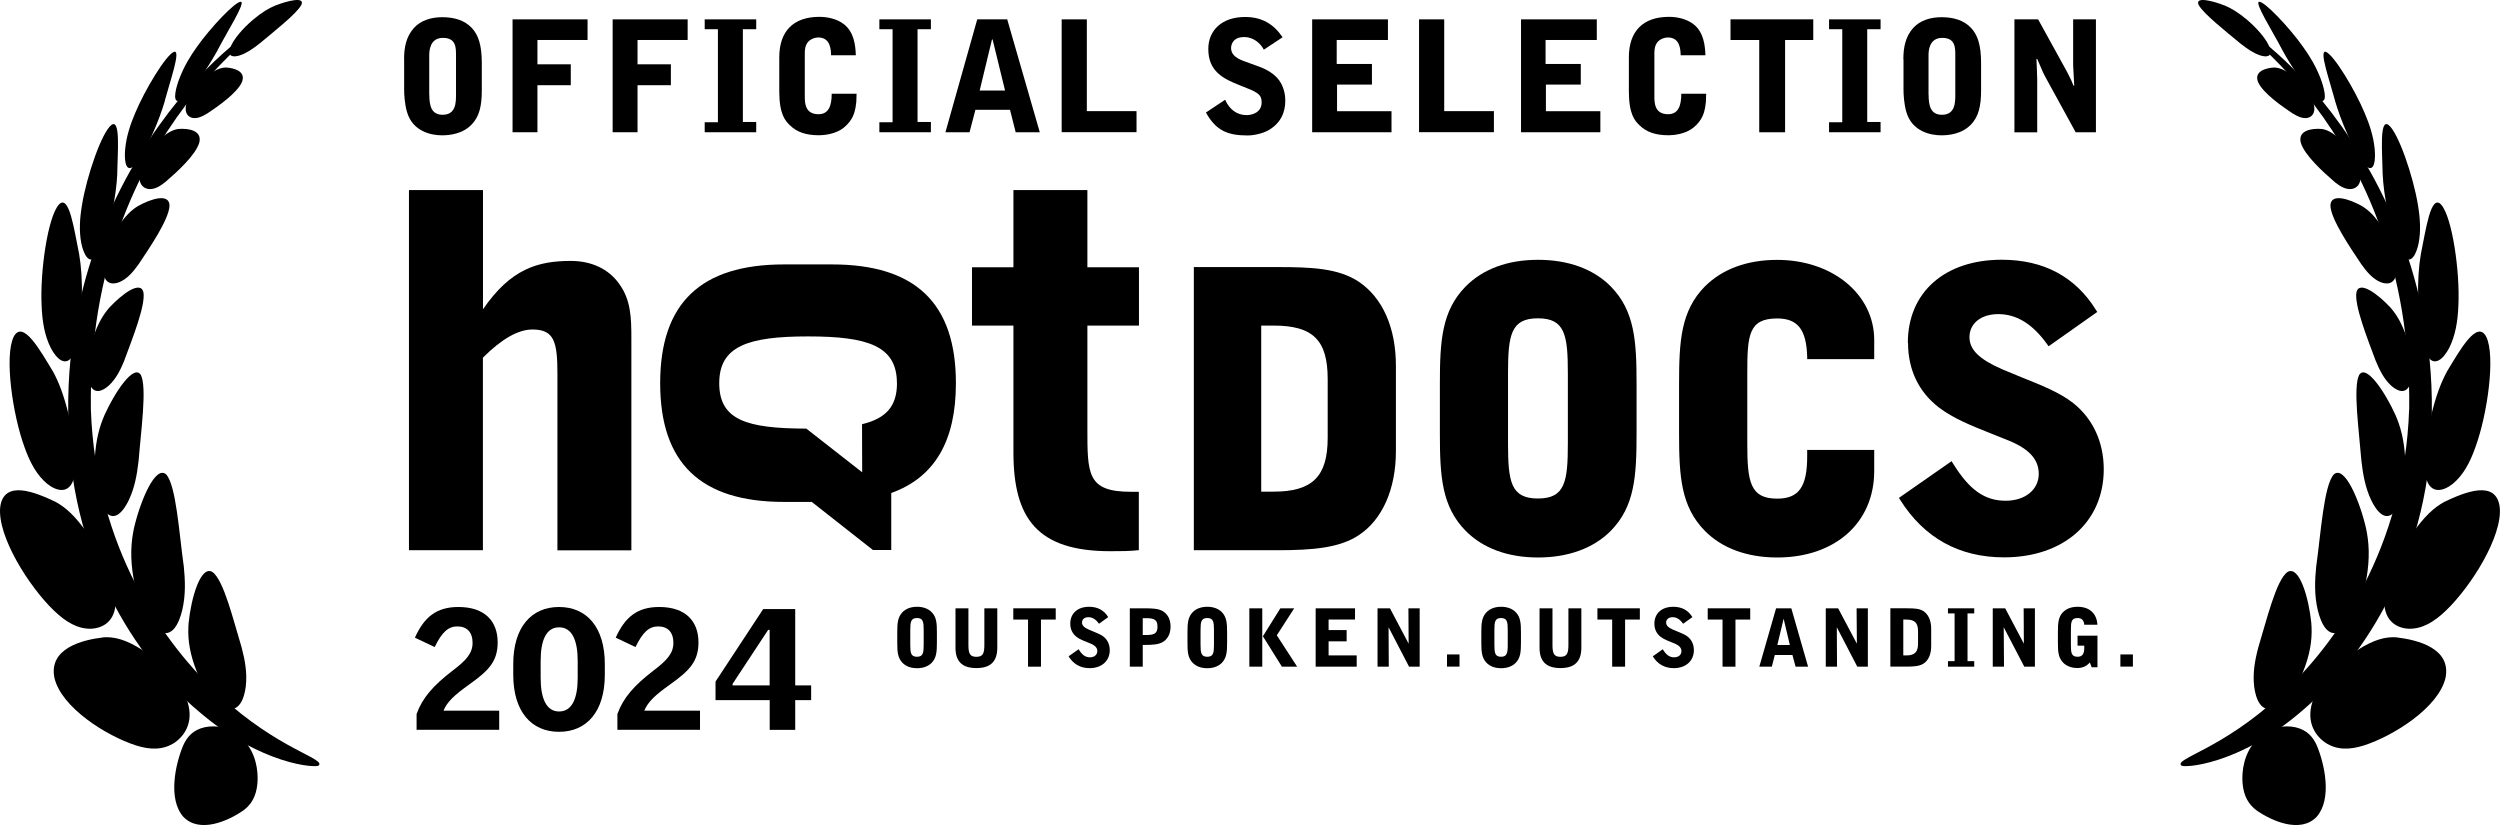 <?xml version="1.0" encoding="UTF-8"?>
<svg xmlns="http://www.w3.org/2000/svg" id="Layer_1" viewBox="0 0 357.67 118.04">
  <path d="M59.6,104.41v-2.26c.84-2.33,2.4-4.08,5.11-6.17,1.97-1.49,2.9-2.5,2.9-4.01s-.79-2.35-2.18-2.35c-1.27,0-2.18.77-3.24,2.95l-2.83-1.34c1.32-2.93,3.07-4.39,6.22-4.39,3.84,0,5.62,2.09,5.62,5.06,0,2.74-1.3,4.06-4.1,6.05-2.09,1.49-3.14,2.47-3.65,3.72h7.97v2.74h-11.81Z" fill="#000" stroke-width="0"></path>
  <path d="M79.98,104.7c-3.96,0-6.55-2.9-6.55-8.16v-1.54c0-5.26,2.59-8.16,6.55-8.16s6.55,2.9,6.55,8.16v1.54c0,5.26-2.59,8.16-6.55,8.16ZM82.65,94.57c0-2.98-.82-4.82-2.66-4.82s-2.64,1.85-2.64,4.8v2.42c0,2.98.82,4.82,2.64,4.82s2.66-1.82,2.66-4.8v-2.42Z" fill="#000" stroke-width="0"></path>
  <path d="M88.33,104.41v-2.26c.84-2.33,2.4-4.08,5.11-6.17,1.97-1.49,2.9-2.5,2.9-4.01s-.79-2.35-2.18-2.35c-1.27,0-2.18.77-3.24,2.95l-2.83-1.34c1.32-2.93,3.07-4.39,6.22-4.39,3.84,0,5.62,2.09,5.62,5.06,0,2.74-1.3,4.06-4.1,6.05-2.09,1.49-3.14,2.47-3.65,3.72h7.97v2.74h-11.81Z" fill="#000" stroke-width="0"></path>
  <path d="M113.77,100.17v4.25h-3.65v-4.25h-7.75v-2.66l6.82-10.37h4.58v10.92h2.28v2.11h-2.28ZM110.12,90.11h-.22l-5.09,7.73v.22h5.3v-7.95Z" fill="#000" stroke-width="0"></path>
  <path d="M171.15,38.21h-.35v40.51h11.99c5.15,0,8.88-.36,11.57-2.13,3.4-2.21,5.35-6.61,5.35-12.05v-12.2c0-5.46-1.9-9.75-5.34-12.05-2.9-1.92-6.78-2.08-11.57-2.08h-11.64ZM182.19,46.58c5.66,0,7.76,2.07,7.76,7.66v8.39c0,5.55-2.18,7.71-7.76,7.71h-1.75v-23.76h1.75Z" fill="#000" stroke-width="0"></path>
  <path d="M209.69,40.98h0c-3.43,3.5-3.69,7.8-3.69,13.97v7.03c0,6.16.26,10.47,3.69,13.97,2.46,2.49,6.04,3.81,10.35,3.81s7.94-1.32,10.41-3.81c3.43-3.5,3.69-7.8,3.69-13.97v-7.03c0-6.16-.26-10.47-3.69-13.97-2.47-2.49-6.06-3.81-10.41-3.81s-7.88,1.32-10.35,3.81ZM215.75,63.44v-10.02c0-5.48.4-7.88,4.28-7.88s4.28,2.4,4.28,7.88v10.02c0,5.48-.4,7.88-4.28,7.88s-4.28-2.4-4.28-7.88Z" fill="#000" stroke-width="0"></path>
  <path d="M243.91,40.98h0c-3.43,3.5-3.69,7.8-3.69,13.97v7.03c0,6.16.26,10.47,3.69,13.97,2.46,2.49,6.05,3.81,10.35,3.81,8.3,0,13.88-4.98,13.88-12.38v-3.01h-9.59v.94c0,4.34-1.2,6.03-4.29,6.03-3.88,0-4.28-2.4-4.28-7.88v-10.02c0-5.46.17-7.88,4.28-7.88,2.94,0,4.18,1.59,4.29,5.49v.33h9.59v-2.74c0-6.53-5.97-11.46-13.88-11.46-4.3,0-7.88,1.32-10.35,3.81Z" fill="#000" stroke-width="0"></path>
  <path d="M272.98,49.07c0,3.8,1.51,6.98,4.38,9.2,2.08,1.6,4.72,2.65,7.77,3.86,0,0,2.3.92,2.3.92,2.9,1.2,4.25,2.7,4.25,4.74,0,2.26-1.94,3.85-4.73,3.85-3.01,0-5.2-1.55-7.54-5.34l-.2-.32-7.53,5.25.17.28c3.44,5.46,8.45,8.23,14.87,8.23,8.52,0,14.26-5.06,14.26-12.6,0-3.89-1.56-7.25-4.38-9.48-1.87-1.47-4.37-2.48-7.28-3.64l-2.9-1.2c-3.25-1.42-4.65-2.79-4.65-4.58,0-1.98,1.66-3.3,4.12-3.3,2.63,0,4.91,1.41,7,4.32l.2.28,6.96-4.91-.18-.28c-2.96-4.77-7.5-7.19-13.49-7.19-8.16,0-13.43,4.67-13.43,11.89Z" fill="#000" stroke-width="0"></path>
  <path d="M58.52,27.19h10.58v17.06c3.96-5.78,7.84-6.92,12.56-6.92,2.97,0,5.4,1.14,6.92,3.27,1.67,2.29,1.75,4.79,1.75,7.84v30.29h-10.58v-25.27c0-4.57-.46-6.32-3.58-6.32-1.98,0-4.34,1.29-7.08,4.03v27.55h-10.58V27.19Z" fill="#000" stroke-width="0"></path>
  <path d="M161.81,70.36h1.12v8.35c-1.27.15-2.79.15-4.09.15-10.43,0-13.85-4.68-13.85-14.14v-18.14h-5.93v-8.34h5.93v-11.05h10.58v11.05h7.38v8.34h-7.38v14.59c0,6.67-.05,9.19,6.24,9.19Z" fill="#000" stroke-width="0"></path>
  <path d="M127.5,70.54h.01v8.15s-2.62,0-2.62,0l-8.75-6.88h-3.96c-11.95,0-17.73-5.55-17.73-16.99s5.79-16.99,17.73-16.99h6.85c11.95,0,17.73,5.55,17.73,16.99,0,8.29-3.04,13.49-9.27,15.72ZM128.32,54.82c0-5.31-4.11-6.69-12.71-6.69s-12.71,1.39-12.71,6.69,3.96,6.48,12.46,6.5l7.99,6.25-.02-6.88h0c3.38-.81,5-2.52,5-5.87Z" fill="#000" stroke-width="0"></path>
  <path d="M129.11,87.59c.49-.5,1.2-.78,2.09-.78s1.61.28,2.1.78c.69.71.74,1.6.74,2.88v1.47c0,1.28-.06,2.17-.74,2.88-.49.5-1.21.78-2.1.78s-1.6-.27-2.09-.78c-.69-.71-.74-1.6-.74-2.88v-1.47c0-1.28.06-2.17.74-2.88ZM132.15,90.14c0-1.17-.09-1.72-.96-1.72s-.96.55-.96,1.72v2.1c0,1.17.09,1.72.96,1.72s.96-.55.96-1.72v-2.1Z" fill="#000" stroke-width="0"></path>
  <path d="M138.55,92.25c0,1.21.18,1.72,1.14,1.72s1.14-.53,1.14-1.72v-5.22h1.85v5.64c0,1.96-.96,2.91-2.99,2.91s-2.99-.95-2.99-2.91v-5.64h1.85v5.22Z" fill="#000" stroke-width="0"></path>
  <path d="M147.09,88.64h-2.12v-1.61h6.07v1.61h-2.11v6.74h-1.85v-6.74Z" fill="#000" stroke-width="0"></path>
  <path d="M154.32,92.89c.48.79.95,1.15,1.62,1.15.64,0,1.05-.38,1.05-.88,0-.46-.29-.8-.93-1.07-.82-.34-1.54-.58-2.06-.99-.58-.46-.88-1.1-.88-1.87,0-1.47,1.04-2.42,2.7-2.42,1.21,0,2.14.5,2.73,1.48l-1.32.95c-.44-.63-.94-.94-1.51-.94s-.92.32-.92.76.33.73,1,1.03c.84.37,1.59.6,2.09,1,.56.45.88,1.12.88,1.93,0,1.52-1.14,2.57-2.88,2.57-1.31,0-2.32-.57-3.01-1.69l1.44-1.02Z" fill="#000" stroke-width="0"></path>
  <path d="M163.74,87.03c1.13,0,1.97.04,2.57.38.75.43,1.16,1.2,1.16,2.23s-.41,1.82-1.16,2.24c-.59.33-1.44.39-2.57.39h-.25v3.11h-1.85v-8.35h2.1ZM163.49,90.85h.51c1.17,0,1.6-.25,1.6-1.2s-.43-1.21-1.6-1.21h-.51v2.41Z" fill="#000" stroke-width="0"></path>
  <path d="M170.63,87.59c.49-.5,1.2-.78,2.09-.78s1.61.28,2.1.78c.68.71.74,1.6.74,2.88v1.47c0,1.28-.06,2.17-.74,2.88-.49.5-1.21.78-2.1.78s-1.6-.27-2.09-.78c-.69-.71-.74-1.6-.74-2.88v-1.47c0-1.28.06-2.17.74-2.88ZM173.68,90.14c0-1.17-.09-1.72-.96-1.72s-.96.55-.96,1.72v2.1c0,1.17.09,1.72.96,1.72s.96-.55.96-1.72v-2.1Z" fill="#000" stroke-width="0"></path>
  <path d="M178.74,87.03h1.85v8.35h-1.85v-8.35ZM183.19,87.03h1.97l-2.49,3.86,2.91,4.49h-2.18l-2.72-4.35,2.5-4Z" fill="#000" stroke-width="0"></path>
  <path d="M188.23,87.03h5.63v1.61h-3.78v1.5h2.58v1.61h-2.58v2.02h4.02v1.61h-5.87v-8.35Z" fill="#000" stroke-width="0"></path>
  <path d="M197.08,87.03h1.78l2.67,5.06-.03-5.06h1.61v8.35h-1.52l-2.93-5.64.03,5.64h-1.61v-8.35Z" fill="#000" stroke-width="0"></path>
  <path d="M207.02,93.63h1.79v1.74h-1.79v-1.74Z" fill="#000" stroke-width="0"></path>
  <path d="M212.67,87.59c.49-.5,1.2-.78,2.09-.78s1.61.28,2.1.78c.68.71.74,1.6.74,2.88v1.47c0,1.28-.06,2.17-.74,2.88-.49.5-1.21.78-2.1.78s-1.6-.27-2.09-.78c-.68-.71-.74-1.6-.74-2.88v-1.47c0-1.28.06-2.17.74-2.88ZM215.71,90.14c0-1.17-.09-1.72-.96-1.72s-.95.55-.95,1.72v2.1c0,1.17.09,1.72.95,1.72s.96-.55.96-1.72v-2.1Z" fill="#000" stroke-width="0"></path>
  <path d="M222.11,92.25c0,1.21.19,1.72,1.14,1.72s1.14-.53,1.14-1.72v-5.22h1.85v5.64c0,1.96-.96,2.91-2.99,2.91s-2.99-.95-2.99-2.91v-5.64h1.85v5.22Z" fill="#000" stroke-width="0"></path>
  <path d="M230.65,88.64h-2.11v-1.61h6.07v1.61h-2.11v6.74h-1.85v-6.74Z" fill="#000" stroke-width="0"></path>
  <path d="M237.89,92.89c.48.79.95,1.15,1.62,1.15s1.05-.38,1.05-.88c0-.46-.3-.8-.92-1.07-.83-.34-1.54-.58-2.07-.99-.58-.46-.88-1.1-.88-1.87,0-1.47,1.04-2.42,2.71-2.42,1.21,0,2.13.5,2.73,1.48l-1.33.95c-.44-.63-.93-.94-1.5-.94s-.93.32-.93.76.33.73,1,1.03c.84.37,1.59.6,2.09,1,.56.45.88,1.12.88,1.93,0,1.52-1.14,2.57-2.87,2.57-1.31,0-2.32-.57-3.01-1.69l1.44-1.02Z" fill="#000" stroke-width="0"></path>
  <path d="M246.43,88.64h-2.11v-1.61h6.08v1.61h-2.11v6.74h-1.85v-6.74Z" fill="#000" stroke-width="0"></path>
  <path d="M256.43,93.71h-2.51l-.43,1.67h-1.79l2.4-8.35h2.18l2.4,8.35h-1.79l-.45-1.67ZM256.07,92.28l-.89-3.76-.9,3.76h1.79Z" fill="#000" stroke-width="0"></path>
  <path d="M261.2,87.03h1.78l2.68,5.06-.04-5.06h1.61v8.35h-1.51l-2.93-5.64.03,5.64h-1.61v-8.35Z" fill="#000" stroke-width="0"></path>
  <path d="M272.86,87.03c1.04,0,1.79.04,2.35.42.67.46,1.08,1.33,1.08,2.46v2.55c0,1.15-.4,2.03-1.08,2.47-.55.36-1.31.44-2.35.44h-2.41v-8.35h2.41ZM272.73,93.77c1.2,0,1.68-.48,1.68-1.69v-1.76c0-1.21-.47-1.68-1.68-1.68h-.43v5.13h.43Z" fill="#000" stroke-width="0"></path>
  <path d="M278.69,94.59h.95v-6.83h-.95v-.73h3.76v.73h-.96v6.83h.96v.79h-3.76v-.79Z" fill="#000" stroke-width="0"></path>
  <path d="M285.1,87.03h1.78l2.67,5.06-.03-5.06h1.61v8.35h-1.52l-2.94-5.64.04,5.64h-1.61v-8.35Z" fill="#000" stroke-width="0"></path>
  <path d="M295.15,87.59c.47-.5,1.2-.78,2.09-.78,1.69,0,2.75.96,2.83,2.57h-1.88c-.04-.63-.37-.96-.95-.96-.91,0-.96.58-.96,1.72v2.1c0,1.13.05,1.72.96,1.72.67,0,.95-.4.95-1.27v-.32h-.96v-1.43h2.85v4.52h-.83l-.26-.68c-.49.55-1.04.79-1.8.79-.84,0-1.57-.29-2.03-.78-.69-.71-.74-1.59-.74-2.88v-1.47c0-1.28.05-2.17.74-2.88Z" fill="#000" stroke-width="0"></path>
  <path d="M303.36,93.63h1.79v1.74h-1.79v-1.74Z" fill="#000" stroke-width="0"></path>
  <path d="M13,58.56c.67,19.63,10.3,33.5,18.45,40.94,8.32,7.72,15.17,9.02,14.15,10.01-.21.39-8.21.02-17.24-7.79-8.86-7.45-18.76-22.33-18.6-42.81-.22-20.44,8.52-35.7,15.73-44.54,7.46-9.05,13.38-11.69,13.25-11.74,2.33-.71-26.3,15.29-25.74,55.93Z" fill="#000" stroke-width="0"></path>
  <path d="M7.93,71.79c1.48.8,2.9,2.09,4.63,4.59,1.63,2.41,3.69,5.87,3.95,9.08.28,3.23-1.63,4.4-3.44,4.49-1.91.07-3.66-.95-5.38-2.62C4.18,83.96-.41,76.73.03,72.54c.52-3.96,4.98-2.14,7.9-.75Z" fill="#000" stroke-width="0"></path>
  <path d="M14.76,91.18c1.6-.11,3.28.32,5.6,1.81,2.19,1.46,5.06,3.82,6.28,6.9,1.23,3.09-.06,5.24-1.62,6.33-1.65,1.11-3.51,1.08-5.58.42-4.19-1.35-10.69-5.41-11.66-9.69-.81-4.16,3.89-5.39,6.99-5.76Z" fill="#000" stroke-width="0"></path>
  <path d="M26.28,80.86c.23,2.23.29,4.29-.2,6.4-.47,1.97-1.48,4.08-3.31,3.05-1.83-1.02-3.17-4.66-3.66-7.53-.53-3.02-.36-5.24.06-7.22.9-3.9,3.07-9.06,4.6-7.69,1.43,1.53,1.87,8.51,2.5,12.98Z" fill="#000" stroke-width="0"></path>
  <path d="M26.2,106.67c.59-1.32,1.47-2.25,3.06-2.62,1.53-.33,3.75-.14,5.55,1.77,1.81,1.89,2.17,4.44,2.02,6.27-.18,1.91-.91,3.03-2,3.85-2.22,1.54-6.29,3.33-8.6.92-2.24-2.55-1.14-7.52-.03-10.19Z" fill="#000" stroke-width="0"></path>
  <path d="M34.58,92.67c.5,1.89.8,3.67.58,5.57-.23,1.78-.98,3.74-2.86,3.08-1.89-.65-3.6-3.61-4.44-6.01-.89-2.53-1.02-4.46-.87-6.22.35-3.48,1.69-8.22,3.38-7.27,1.64,1.1,3.05,7.06,4.21,10.84Z" fill="#000" stroke-width="0"></path>
  <path d="M7.54,53.07c.86,1.56,1.59,3.44,2.3,6.34.64,2.77,1.39,6.51.76,8.91-.63,2.42-2.44,2.01-3.83.91-1.46-1.19-2.49-3.03-3.29-5.33-1.68-4.61-2.88-12.95-1.52-15.72,1.31-2.51,3.79,1.96,5.57,4.89Z" fill="#000" stroke-width="0"></path>
  <path d="M19.83,65.92c-.23,2.04-.58,3.88-1.39,5.61-.77,1.61-2.02,3.16-3.32,1.75-1.31-1.4-1.69-4.94-1.56-7.59.14-2.79.69-4.71,1.41-6.35,1.46-3.22,4.17-7.31,5.18-5.7.91,1.74,0,8.15-.32,12.28Z" fill="#000" stroke-width="0"></path>
  <path d="M11.32,36.34c.3,1.78.46,3.77.39,6.6-.09,2.69-.28,6.22-1.28,7.92-1.01,1.72-2.35.51-3.17-1.1-.87-1.71-1.23-3.77-1.31-6.12-.23-4.72.87-12.59,2.48-14.38,1.49-1.55,2.18,3.66,2.89,7.08Z" fill="#000" stroke-width="0"></path>
  <path d="M17.83,51.48c-.6,1.48-1.25,2.74-2.24,3.66-.93.85-2.2,1.39-2.82-.32-.62-1.71-.1-4.58.57-6.57.71-2.09,1.5-3.33,2.34-4.28,1.7-1.82,4.42-3.92,4.84-2.16.33,1.84-1.57,6.61-2.7,9.66Z" fill="#000" stroke-width="0"></path>
  <path d="M16.78,24.86c-.08,1.61-.29,3.35-.8,5.71-.5,2.24-1.21,5.11-2.23,6.19-1.03,1.09-1.79-.36-2.12-1.97-.33-1.71-.23-3.53.11-5.52.65-4,2.8-10.35,4.22-11.41,1.29-.87.87,3.86.81,7Z" fill="#000" stroke-width="0"></path>
  <path d="M19.82,37.82c-.84,1.18-1.68,2.1-2.73,2.54-.98.4-2.2.32-2.32-1.63-.12-1.95,1.01-4.5,2.04-6.14,1.09-1.72,2.03-2.57,2.95-3.12,1.83-1.02,4.54-1.91,4.49.02-.14,1.99-2.79,5.87-4.43,8.33Z" fill="#000" stroke-width="0"></path>
  <path d="M23.66,26.04c-.83.67-1.62,1.1-2.43,1-.76-.11-1.56-.76-1.17-2.55.38-1.78,1.74-3.53,2.8-4.53,1.12-1.05,1.94-1.41,2.67-1.51,1.43-.11,3.43.2,2.98,1.96-.52,1.78-3.17,4.18-4.84,5.62Z" fill="#000" stroke-width="0"></path>
  <path d="M29.64,16.24c-.81.5-1.54.79-2.21.6-.63-.19-1.22-.88-.63-2.43.58-1.55,1.99-2.94,3.04-3.71,1.11-.81,1.86-1.04,2.5-1.04,1.24.07,2.9.58,2.26,2.11-.71,1.55-3.33,3.39-4.95,4.47Z" fill="#000" stroke-width="0"></path>
  <path d="M37.17,6.2c-.99.79-1.91,1.41-2.85,1.72-.87.28-1.8.25-1.4-1.01.4-1.27,1.94-2.94,3.2-4.02,1.33-1.13,2.33-1.71,3.25-2.09,1.79-.7,4.33-1.34,3.74-.09-.69,1.28-3.97,3.84-5.94,5.49Z" fill="#000" stroke-width="0"></path>
  <path d="M23.6,14.4c-.44,1.48-.99,3-1.86,4.95-.84,1.83-1.95,4.11-2.87,4.61-.93.5-1.12-1.15-.95-2.76.18-1.7.69-3.31,1.4-4.98,1.39-3.35,4.44-8.4,5.59-8.81,1-.27-.55,4.09-1.33,6.99Z" fill="#000" stroke-width="0"></path>
  <path d="M31.17,7.12c-.75,1.33-1.54,2.66-2.65,4.2-1.05,1.45-2.38,3.16-3.08,3.13-.71-.02-.33-1.83.29-3.38.65-1.64,1.48-3.03,2.46-4.39,1.92-2.71,5.53-6.56,6.3-6.43.6.23-1.94,4.2-3.33,6.87Z" fill="#000" stroke-width="0"></path>
  <path d="M344.67,58.56c-.67,19.63-10.3,33.5-18.45,40.94-8.32,7.72-15.17,9.02-14.15,10.01.21.39,8.21.02,17.25-7.79,8.85-7.45,18.75-22.33,18.6-42.81.21-20.44-8.52-35.7-15.73-44.54-7.46-9.05-13.38-11.69-13.25-11.74-2.33-.71,26.3,15.29,25.74,55.93Z" fill="#000" stroke-width="0"></path>
  <path d="M349.73,71.79c-1.48.8-2.9,2.09-4.64,4.59-1.62,2.41-3.69,5.87-3.95,9.08-.27,3.23,1.63,4.4,3.44,4.49,1.91.07,3.66-.95,5.38-2.62,3.52-3.37,8.11-10.59,7.67-14.79-.52-3.96-4.98-2.14-7.9-.75Z" fill="#000" stroke-width="0"></path>
  <path d="M342.9,91.18c-1.6-.11-3.28.32-5.6,1.81-2.19,1.46-5.06,3.82-6.28,6.9-1.23,3.09.06,5.24,1.62,6.33,1.65,1.11,3.51,1.08,5.58.42,4.19-1.35,10.69-5.41,11.66-9.69.81-4.16-3.89-5.39-6.99-5.76Z" fill="#000" stroke-width="0"></path>
  <path d="M331.39,80.86c-.23,2.23-.29,4.29.2,6.4.47,1.97,1.48,4.08,3.31,3.05,1.83-1.02,3.17-4.66,3.66-7.53.53-3.02.36-5.24-.06-7.22-.9-3.9-3.07-9.06-4.6-7.69-1.43,1.53-1.87,8.51-2.5,12.98Z" fill="#000" stroke-width="0"></path>
  <path d="M331.47,106.67c-.59-1.32-1.47-2.25-3.06-2.62-1.53-.33-3.75-.14-5.55,1.77-1.81,1.89-2.17,4.44-2.02,6.27.18,1.91.91,3.03,2,3.85,2.21,1.54,6.28,3.33,8.6.92,2.24-2.55,1.14-7.52.03-10.19Z" fill="#000" stroke-width="0"></path>
  <path d="M323.08,92.67c-.5,1.89-.8,3.67-.58,5.57.23,1.78.98,3.74,2.86,3.08,1.89-.65,3.6-3.61,4.44-6.01.89-2.53,1.02-4.46.87-6.22-.35-3.48-1.69-8.22-3.38-7.27-1.64,1.1-3.05,7.06-4.21,10.84Z" fill="#000" stroke-width="0"></path>
  <path d="M350.13,53.07c-.86,1.56-1.59,3.44-2.3,6.34-.64,2.77-1.39,6.51-.76,8.91.63,2.42,2.44,2.01,3.83.91,1.46-1.19,2.49-3.03,3.28-5.33,1.68-4.61,2.88-12.95,1.52-15.72-1.31-2.51-3.79,1.96-5.57,4.89Z" fill="#000" stroke-width="0"></path>
  <path d="M337.84,65.92c.23,2.04.58,3.88,1.39,5.61.77,1.61,2.02,3.16,3.32,1.75,1.31-1.4,1.69-4.94,1.56-7.59-.14-2.79-.69-4.71-1.41-6.35-1.46-3.22-4.17-7.31-5.18-5.7-.91,1.74,0,8.15.32,12.28Z" fill="#000" stroke-width="0"></path>
  <path d="M346.35,36.34c-.3,1.78-.46,3.77-.39,6.6.09,2.69.28,6.22,1.28,7.92,1.01,1.72,2.34.51,3.17-1.1.86-1.71,1.23-3.77,1.31-6.12.23-4.72-.87-12.59-2.48-14.38-1.49-1.55-2.18,3.66-2.89,7.08Z" fill="#000" stroke-width="0"></path>
  <path d="M339.83,51.48c.6,1.48,1.25,2.74,2.23,3.66.93.85,2.2,1.39,2.82-.32.62-1.71.09-4.58-.57-6.57-.71-2.09-1.5-3.33-2.34-4.28-1.7-1.82-4.42-3.92-4.84-2.16-.33,1.84,1.57,6.61,2.7,9.66Z" fill="#000" stroke-width="0"></path>
  <path d="M340.88,24.86c.08,1.61.29,3.35.8,5.71.5,2.24,1.22,5.11,2.23,6.19,1.03,1.09,1.79-.36,2.12-1.97.33-1.71.23-3.53-.11-5.52-.65-4-2.8-10.35-4.22-11.41-1.29-.87-.87,3.86-.82,7Z" fill="#000" stroke-width="0"></path>
  <path d="M337.84,37.82c.84,1.18,1.68,2.1,2.73,2.54.98.4,2.2.32,2.32-1.63.12-1.95-1.01-4.5-2.04-6.14-1.09-1.72-2.03-2.57-2.95-3.12-1.83-1.02-4.54-1.91-4.49.02.14,1.99,2.79,5.87,4.43,8.33Z" fill="#000" stroke-width="0"></path>
  <path d="M334.01,26.04c.84.67,1.62,1.1,2.43,1,.76-.11,1.56-.76,1.17-2.55-.38-1.78-1.74-3.53-2.8-4.53-1.12-1.05-1.94-1.41-2.66-1.51-1.43-.11-3.43.2-2.98,1.96.52,1.78,3.17,4.18,4.84,5.62Z" fill="#000" stroke-width="0"></path>
  <path d="M328.03,16.24c.81.5,1.54.79,2.21.6.63-.19,1.22-.88.63-2.43-.58-1.55-1.99-2.94-3.04-3.71-1.11-.81-1.86-1.04-2.5-1.04-1.24.07-2.9.58-2.26,2.11.71,1.55,3.32,3.39,4.95,4.47Z" fill="#000" stroke-width="0"></path>
  <path d="M320.5,6.2c1,.79,1.91,1.41,2.85,1.72.87.28,1.8.25,1.4-1.01-.4-1.27-1.94-2.94-3.2-4.02-1.33-1.13-2.33-1.71-3.24-2.09-1.79-.7-4.34-1.34-3.75-.09.69,1.28,3.97,3.84,5.94,5.49Z" fill="#000" stroke-width="0"></path>
  <path d="M334.06,14.4c.44,1.48.98,3,1.85,4.95.84,1.83,1.94,4.11,2.87,4.61.93.5,1.12-1.15.95-2.76-.18-1.7-.69-3.31-1.4-4.98-1.39-3.35-4.44-8.4-5.59-8.81-1-.27.55,4.09,1.33,6.99Z" fill="#000" stroke-width="0"></path>
  <path d="M326.5,7.12c.74,1.33,1.54,2.66,2.65,4.2,1.05,1.45,2.38,3.16,3.08,3.13.71-.02.32-1.83-.29-3.38-.65-1.64-1.48-3.03-2.46-4.39-1.92-2.71-5.54-6.56-6.3-6.43-.6.23,1.94,4.2,3.33,6.87Z" fill="#000" stroke-width="0"></path>
  <path d="M57.81,8.47c0-1.65.29-3.23,1.41-4.47,1.01-1.12,2.53-1.54,4.05-1.54,1.65,0,3.17.4,4.25,1.56.9.97,1.41,2.4,1.41,4.99v3.92c0,2.27-.37,3.72-1.39,4.82-1.34,1.45-3.28,1.61-4.31,1.61-1.58,0-4.18-.57-4.99-3.3-.35-1.14-.42-2.55-.42-3.26v-4.33ZM61.42,13.52c0,1.69.33,2.9,1.91,2.9,1.91,0,1.91-1.78,1.91-2.9v-5.61c0-1.12,0-2.49-1.87-2.49s-1.96,1.85-1.96,2.49v5.61Z" fill="#000" stroke-width="0"></path>
  <path d="M73.32,2.77h10.74v2.95h-7.17v3.48h4.77v2.99h-4.77v6.73h-3.56V2.77Z" fill="#000" stroke-width="0"></path>
  <path d="M87.64,2.77h10.74v2.95h-7.17v3.48h4.77v2.99h-4.77v6.73h-3.56V2.77Z" fill="#000" stroke-width="0"></path>
  <path d="M100.82,18.92v-1.43h1.89V4.18h-1.89v-1.41h7.37v1.41h-1.91v13.27h1.91v1.47h-7.37Z" fill="#000" stroke-width="0"></path>
  <path d="M111.49,8.2c0-3.7,1.98-5.79,5.74-5.79.97,0,2.42.2,3.54,1.08,1.45,1.14,1.63,3.12,1.67,4.42h-3.54c-.02-.79-.07-2.55-1.83-2.55-.44,0-.99.18-1.34.51-.57.53-.59,1.32-.59,1.76v6.14c0,.88,0,2.57,1.96,2.57,1.45,0,1.89-1.19,1.89-2.93h3.56c-.02,1.17-.04,1.3-.15,1.98-.13.64-.35,1.8-1.69,2.88-1.14.92-2.82,1.08-3.52,1.08-1.87,0-3.17-.44-4.18-1.43-.66-.64-1.52-1.56-1.52-4.86v-4.86Z" fill="#000" stroke-width="0"></path>
  <path d="M125.81,18.92v-1.43h1.89V4.18h-1.89v-1.41h7.37v1.41h-1.91v13.27h1.91v1.47h-7.37Z" fill="#000" stroke-width="0"></path>
  <path d="M144.1,2.77l4.66,16.15h-3.45l-.81-3.21h-4.95l-.84,3.21h-3.45l4.55-16.15h4.29ZM142.01,5.65h-.09l-1.76,7.3h3.63l-1.78-7.3Z" fill="#000" stroke-width="0"></path>
  <path d="M151.88,2.77h3.61v13.13h7.11v3.01h-10.71V2.77Z" fill="#000" stroke-width="0"></path>
  <path d="M180.81,7.1c-.51-.97-1.54-1.8-2.79-1.8-1.85,0-1.89,1.39-1.89,1.56,0,1.14,1.06,1.61,2.05,1.96l2.05.75c.97.35,2.11,1.01,2.75,1.89.2.26.9,1.32.9,2.84,0,.73,0,2.88-2.29,4.27-.95.57-2.29.81-3.1.81-2.84,0-4.51-.68-5.96-3.28l2.75-1.83c.59,1.36,1.67,2.2,3.06,2.2.77,0,2.16-.35,2.16-1.83,0-1.21-.66-1.47-3.08-2.42-2.44-.95-4.55-2.02-4.55-5.21,0-2.66,1.94-4.58,5.26-4.58,2.38,0,4.05.97,5.37,2.9l-2.66,1.76Z" fill="#000" stroke-width="0"></path>
  <path d="M187.72,2.77h10.85v2.95h-7.33v3.43h5.04v2.95h-4.99v3.81h7.79v3.01h-11.35V2.77Z" fill="#000" stroke-width="0"></path>
  <path d="M203.01,2.77h3.61v13.13h7.11v3.01h-10.71V2.77Z" fill="#000" stroke-width="0"></path>
  <path d="M217.6,2.77h10.85v2.95h-7.33v3.43h5.04v2.95h-4.99v3.81h7.79v3.01h-11.35V2.77Z" fill="#000" stroke-width="0"></path>
  <path d="M233.04,8.2c0-3.7,1.98-5.79,5.74-5.79.97,0,2.42.2,3.54,1.08,1.45,1.14,1.63,3.12,1.67,4.42h-3.54c-.02-.79-.07-2.55-1.83-2.55-.44,0-.99.18-1.34.51-.57.53-.59,1.32-.59,1.76v6.14c0,.88,0,2.57,1.96,2.57,1.45,0,1.89-1.19,1.89-2.93h3.56c-.02,1.17-.04,1.3-.15,1.98-.13.64-.35,1.8-1.69,2.88-1.14.92-2.82,1.08-3.52,1.08-1.87,0-3.17-.44-4.18-1.43-.66-.64-1.52-1.56-1.52-4.86v-4.86Z" fill="#000" stroke-width="0"></path>
  <path d="M259.42,2.77v2.95h-4.03v13.2h-3.7V5.72h-4.11v-2.95h11.83Z" fill="#000" stroke-width="0"></path>
  <path d="M261.68,18.92v-1.43h1.89V4.18h-1.89v-1.41h7.37v1.41h-1.91v13.27h1.91v1.47h-7.37Z" fill="#000" stroke-width="0"></path>
  <path d="M272.31,8.47c0-1.65.29-3.23,1.41-4.47,1.01-1.12,2.53-1.54,4.05-1.54,1.65,0,3.17.4,4.25,1.56.9.97,1.41,2.4,1.41,4.99v3.92c0,2.27-.37,3.72-1.38,4.82-1.34,1.45-3.28,1.61-4.31,1.61-1.58,0-4.18-.57-4.99-3.3-.35-1.14-.42-2.55-.42-3.26v-4.33ZM275.92,13.52c0,1.69.33,2.9,1.91,2.9,1.91,0,1.91-1.78,1.91-2.9v-5.61c0-1.12,0-2.49-1.87-2.49s-1.96,1.85-1.96,2.49v5.61Z" fill="#000" stroke-width="0"></path>
  <path d="M288.2,2.77h3.39l4.16,7.55c.18.33.4.77.55,1.1.06.13.29.73.35.84h.11l-.09-1.63c-.07-1.1-.07-1.23-.07-1.85V2.77h3.26v16.15h-2.9l-4.29-7.83c-.35-.64-.37-.7-1.21-2.66h-.11c.02.46.11,2.51.11,2.93v7.57h-3.26V2.77Z" fill="#000" stroke-width="0"></path>
</svg>
